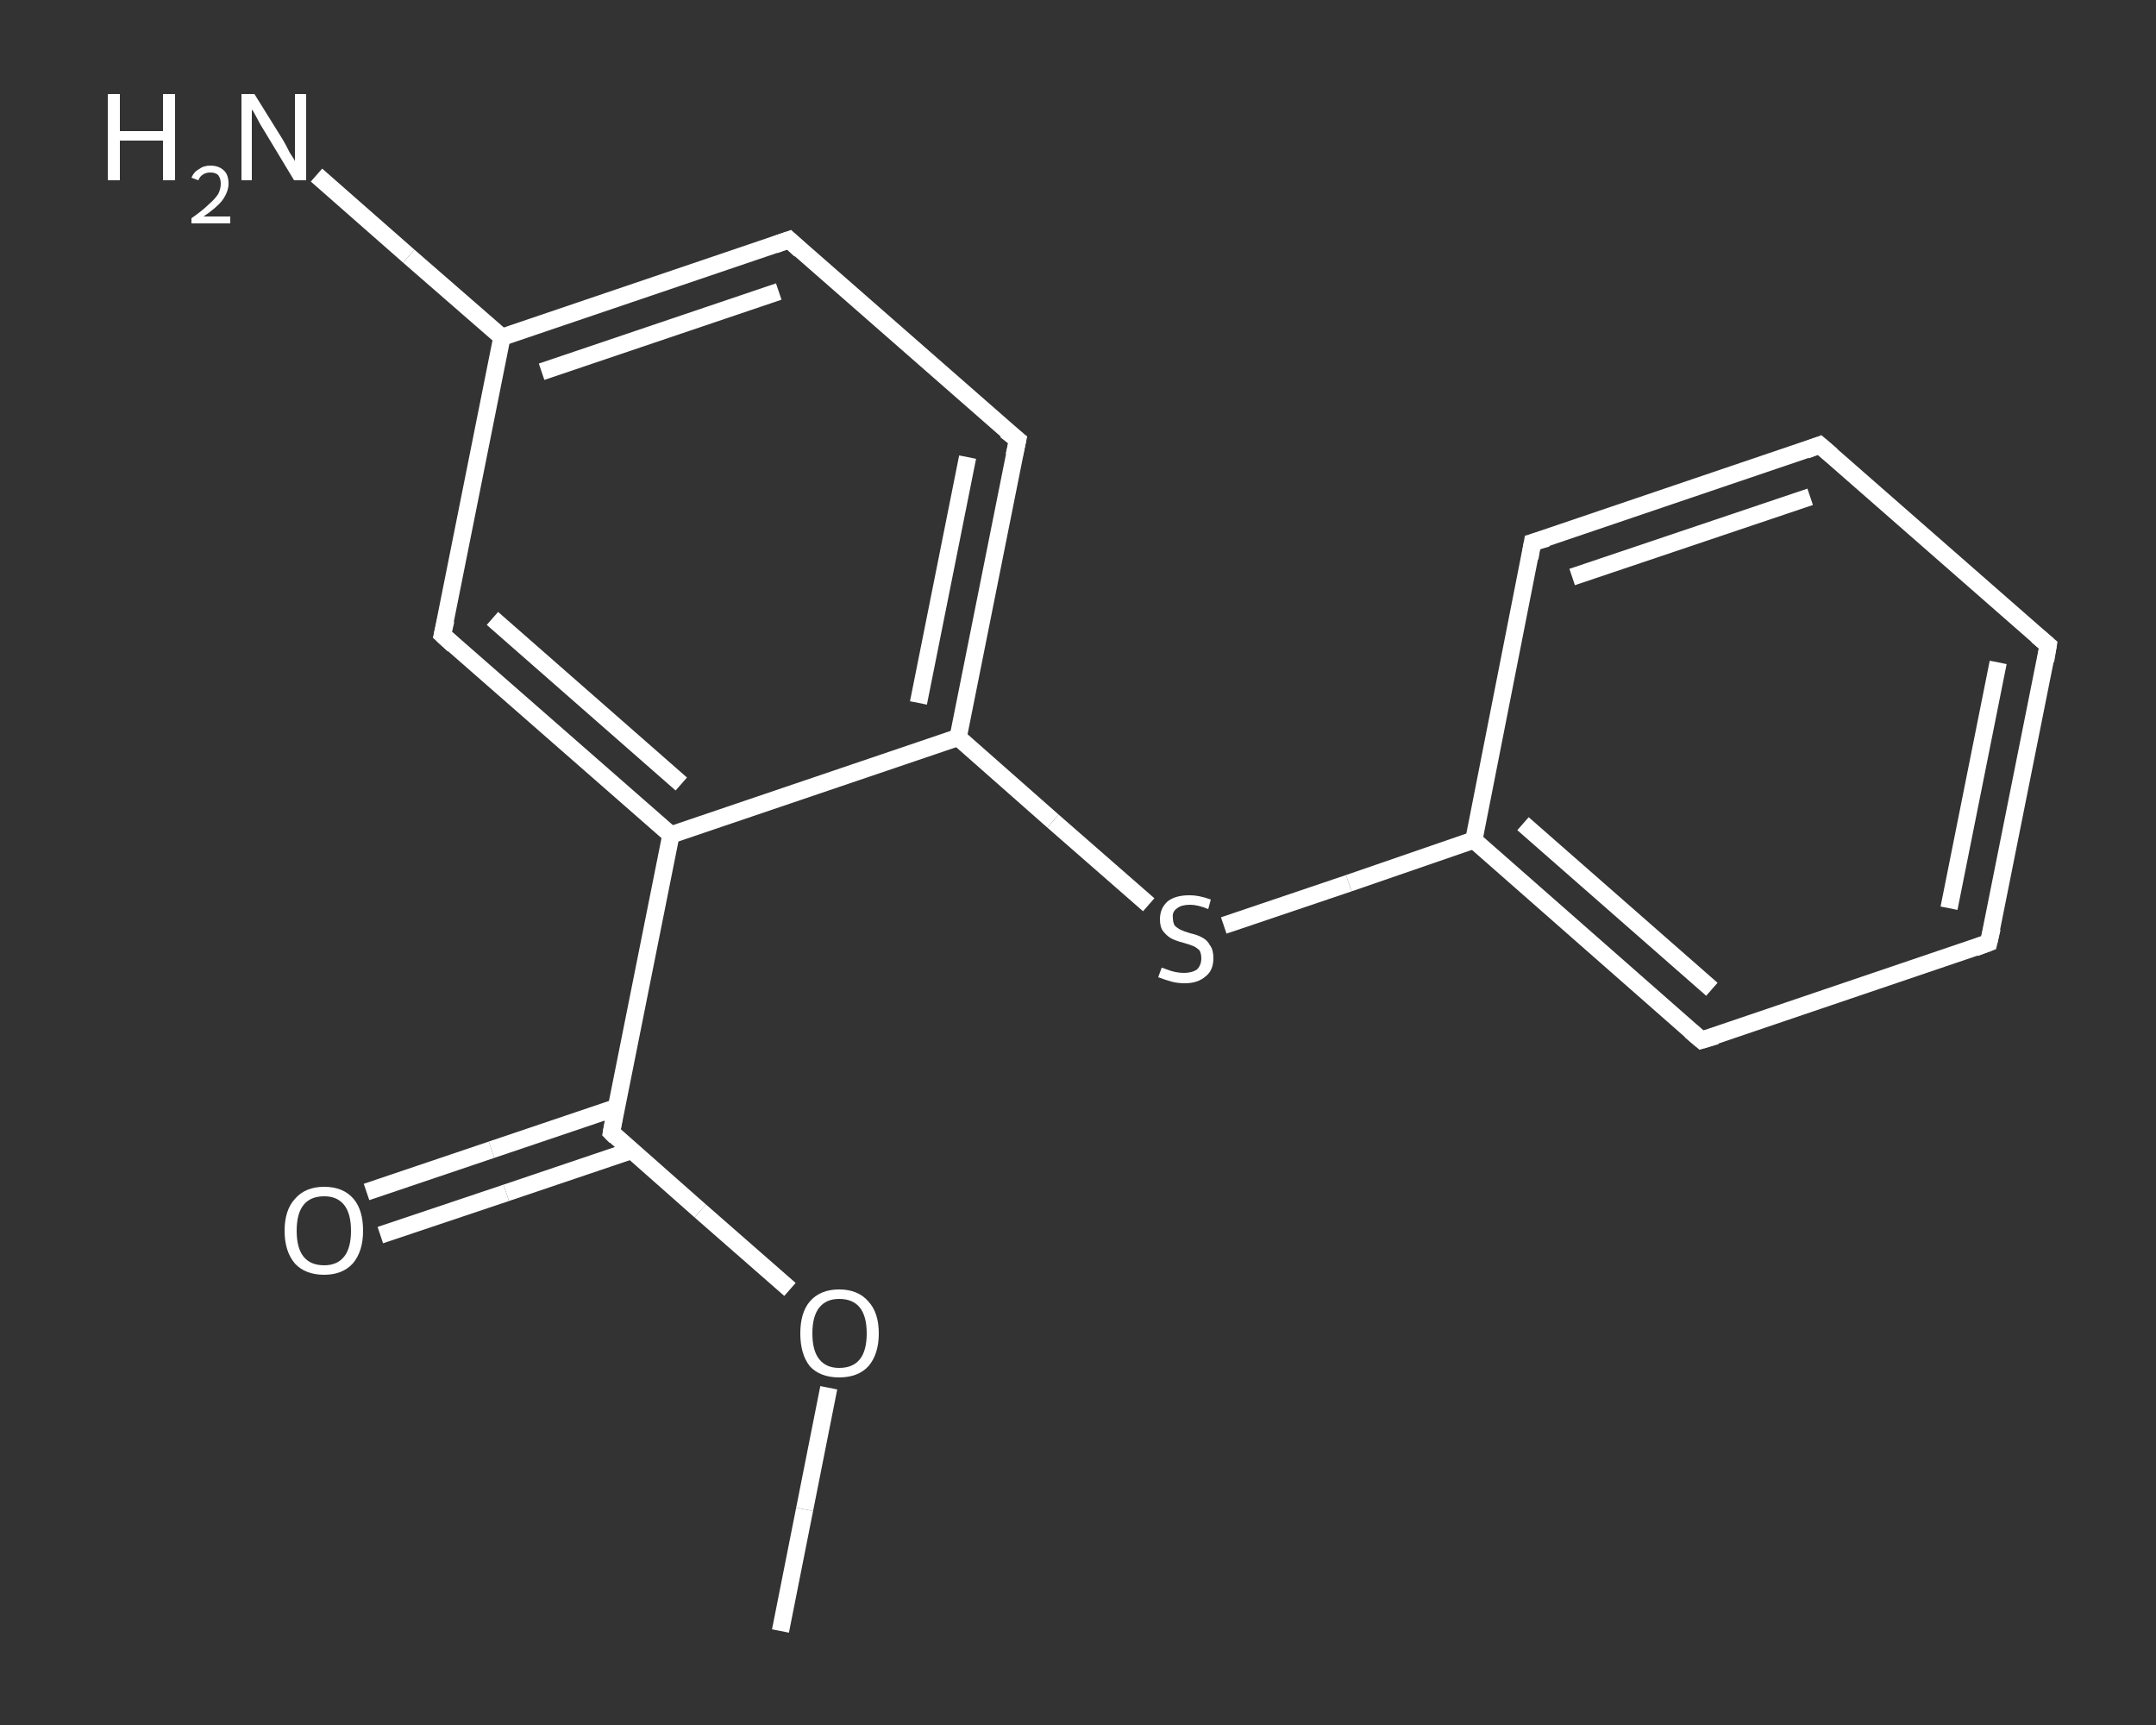 <?xml version='1.0' encoding='iso-8859-1'?>
<svg version='1.1' baseProfile='full'
              xmlns='http://www.w3.org/2000/svg'
                      xmlns:rdkit='http://www.rdkit.org/xml'
                      xmlns:xlink='http://www.w3.org/1999/xlink'
                  xml:space='preserve'
width='250px' height='200px' viewBox='0 0 250 200'>
<rect x="0" y="0" width="250" height="200" fill="#333333" stroke="none"/>
<!-- END OF HEADER -->
<rect style='opacity:1.0;fill:transparent;stroke:none' width='250.0' height='200.0' x='0.0' y='0.0'> </rect>
<path class='bond-0 atom-0 atom-1' d='M 90.5,189.1 L 93.3,175.0' style='fill:none;fill-rule:evenodd;stroke:#FFFFFF;stroke-width:2.0px;stroke-linecap:butt;stroke-linejoin:miter;stroke-opacity:1' />
<path class='bond-0 atom-0 atom-1' d='M 93.3,175.0 L 96.1,160.9' style='fill:none;fill-rule:evenodd;stroke:#FFFFFF;stroke-width:2.0px;stroke-linecap:butt;stroke-linejoin:miter;stroke-opacity:1' />
<path class='bond-1 atom-1 atom-2' d='M 91.6,149.5 L 81.2,140.4' style='fill:none;fill-rule:evenodd;stroke:#FFFFFF;stroke-width:2.0px;stroke-linecap:butt;stroke-linejoin:miter;stroke-opacity:1' />
<path class='bond-1 atom-1 atom-2' d='M 81.2,140.4 L 70.9,131.3' style='fill:none;fill-rule:evenodd;stroke:#FFFFFF;stroke-width:2.0px;stroke-linecap:butt;stroke-linejoin:miter;stroke-opacity:1' />
<path class='bond-2 atom-2 atom-3' d='M 71.5,128.4 L 57.0,133.3' style='fill:none;fill-rule:evenodd;stroke:#FFFFFF;stroke-width:2.0px;stroke-linecap:butt;stroke-linejoin:miter;stroke-opacity:1' />
<path class='bond-2 atom-2 atom-3' d='M 57.0,133.3 L 42.5,138.2' style='fill:none;fill-rule:evenodd;stroke:#FFFFFF;stroke-width:2.0px;stroke-linecap:butt;stroke-linejoin:miter;stroke-opacity:1' />
<path class='bond-2 atom-2 atom-3' d='M 73.2,133.4 L 58.7,138.3' style='fill:none;fill-rule:evenodd;stroke:#FFFFFF;stroke-width:2.0px;stroke-linecap:butt;stroke-linejoin:miter;stroke-opacity:1' />
<path class='bond-2 atom-2 atom-3' d='M 58.7,138.3 L 44.1,143.2' style='fill:none;fill-rule:evenodd;stroke:#FFFFFF;stroke-width:2.0px;stroke-linecap:butt;stroke-linejoin:miter;stroke-opacity:1' />
<path class='bond-3 atom-2 atom-4' d='M 70.9,131.3 L 77.8,96.8' style='fill:none;fill-rule:evenodd;stroke:#FFFFFF;stroke-width:2.0px;stroke-linecap:butt;stroke-linejoin:miter;stroke-opacity:1' />
<path class='bond-4 atom-4 atom-5' d='M 77.8,96.8 L 51.3,73.6' style='fill:none;fill-rule:evenodd;stroke:#FFFFFF;stroke-width:2.0px;stroke-linecap:butt;stroke-linejoin:miter;stroke-opacity:1' />
<path class='bond-4 atom-4 atom-5' d='M 79.0,90.9 L 57.1,71.7' style='fill:none;fill-rule:evenodd;stroke:#FFFFFF;stroke-width:2.0px;stroke-linecap:butt;stroke-linejoin:miter;stroke-opacity:1' />
<path class='bond-5 atom-5 atom-6' d='M 51.3,73.6 L 58.2,39.1' style='fill:none;fill-rule:evenodd;stroke:#FFFFFF;stroke-width:2.0px;stroke-linecap:butt;stroke-linejoin:miter;stroke-opacity:1' />
<path class='bond-6 atom-6 atom-7' d='M 58.2,39.1 L 47.4,29.7' style='fill:none;fill-rule:evenodd;stroke:#FFFFFF;stroke-width:2.0px;stroke-linecap:butt;stroke-linejoin:miter;stroke-opacity:1' />
<path class='bond-6 atom-6 atom-7' d='M 47.4,29.7 L 36.7,20.3' style='fill:none;fill-rule:evenodd;stroke:#FFFFFF;stroke-width:2.0px;stroke-linecap:butt;stroke-linejoin:miter;stroke-opacity:1' />
<path class='bond-7 atom-6 atom-8' d='M 58.2,39.1 L 91.5,27.8' style='fill:none;fill-rule:evenodd;stroke:#FFFFFF;stroke-width:2.0px;stroke-linecap:butt;stroke-linejoin:miter;stroke-opacity:1' />
<path class='bond-7 atom-6 atom-8' d='M 62.8,43.1 L 90.3,33.8' style='fill:none;fill-rule:evenodd;stroke:#FFFFFF;stroke-width:2.0px;stroke-linecap:butt;stroke-linejoin:miter;stroke-opacity:1' />
<path class='bond-8 atom-8 atom-9' d='M 91.5,27.8 L 118.0,51.0' style='fill:none;fill-rule:evenodd;stroke:#FFFFFF;stroke-width:2.0px;stroke-linecap:butt;stroke-linejoin:miter;stroke-opacity:1' />
<path class='bond-9 atom-9 atom-10' d='M 118.0,51.0 L 111.1,85.5' style='fill:none;fill-rule:evenodd;stroke:#FFFFFF;stroke-width:2.0px;stroke-linecap:butt;stroke-linejoin:miter;stroke-opacity:1' />
<path class='bond-9 atom-9 atom-10' d='M 112.2,53.0 L 106.5,81.5' style='fill:none;fill-rule:evenodd;stroke:#FFFFFF;stroke-width:2.0px;stroke-linecap:butt;stroke-linejoin:miter;stroke-opacity:1' />
<path class='bond-10 atom-10 atom-11' d='M 111.1,85.5 L 122.1,95.2' style='fill:none;fill-rule:evenodd;stroke:#FFFFFF;stroke-width:2.0px;stroke-linecap:butt;stroke-linejoin:miter;stroke-opacity:1' />
<path class='bond-10 atom-10 atom-11' d='M 122.1,95.2 L 133.2,104.9' style='fill:none;fill-rule:evenodd;stroke:#FFFFFF;stroke-width:2.0px;stroke-linecap:butt;stroke-linejoin:miter;stroke-opacity:1' />
<path class='bond-11 atom-11 atom-12' d='M 141.9,107.3 L 156.4,102.4' style='fill:none;fill-rule:evenodd;stroke:#FFFFFF;stroke-width:2.0px;stroke-linecap:butt;stroke-linejoin:miter;stroke-opacity:1' />
<path class='bond-11 atom-11 atom-12' d='M 156.4,102.4 L 170.9,97.4' style='fill:none;fill-rule:evenodd;stroke:#FFFFFF;stroke-width:2.0px;stroke-linecap:butt;stroke-linejoin:miter;stroke-opacity:1' />
<path class='bond-12 atom-12 atom-13' d='M 170.9,97.4 L 197.3,120.6' style='fill:none;fill-rule:evenodd;stroke:#FFFFFF;stroke-width:2.0px;stroke-linecap:butt;stroke-linejoin:miter;stroke-opacity:1' />
<path class='bond-12 atom-12 atom-13' d='M 176.6,95.5 L 198.5,114.7' style='fill:none;fill-rule:evenodd;stroke:#FFFFFF;stroke-width:2.0px;stroke-linecap:butt;stroke-linejoin:miter;stroke-opacity:1' />
<path class='bond-13 atom-13 atom-14' d='M 197.3,120.6 L 230.6,109.3' style='fill:none;fill-rule:evenodd;stroke:#FFFFFF;stroke-width:2.0px;stroke-linecap:butt;stroke-linejoin:miter;stroke-opacity:1' />
<path class='bond-14 atom-14 atom-15' d='M 230.6,109.3 L 237.5,74.8' style='fill:none;fill-rule:evenodd;stroke:#FFFFFF;stroke-width:2.0px;stroke-linecap:butt;stroke-linejoin:miter;stroke-opacity:1' />
<path class='bond-14 atom-14 atom-15' d='M 226.0,105.3 L 231.7,76.8' style='fill:none;fill-rule:evenodd;stroke:#FFFFFF;stroke-width:2.0px;stroke-linecap:butt;stroke-linejoin:miter;stroke-opacity:1' />
<path class='bond-15 atom-15 atom-16' d='M 237.5,74.8 L 211.0,51.6' style='fill:none;fill-rule:evenodd;stroke:#FFFFFF;stroke-width:2.0px;stroke-linecap:butt;stroke-linejoin:miter;stroke-opacity:1' />
<path class='bond-16 atom-16 atom-17' d='M 211.0,51.6 L 177.7,62.9' style='fill:none;fill-rule:evenodd;stroke:#FFFFFF;stroke-width:2.0px;stroke-linecap:butt;stroke-linejoin:miter;stroke-opacity:1' />
<path class='bond-16 atom-16 atom-17' d='M 209.9,57.6 L 182.3,66.9' style='fill:none;fill-rule:evenodd;stroke:#FFFFFF;stroke-width:2.0px;stroke-linecap:butt;stroke-linejoin:miter;stroke-opacity:1' />
<path class='bond-17 atom-10 atom-4' d='M 111.1,85.5 L 77.8,96.8' style='fill:none;fill-rule:evenodd;stroke:#FFFFFF;stroke-width:2.0px;stroke-linecap:butt;stroke-linejoin:miter;stroke-opacity:1' />
<path class='bond-18 atom-17 atom-12' d='M 177.7,62.9 L 170.9,97.4' style='fill:none;fill-rule:evenodd;stroke:#FFFFFF;stroke-width:2.0px;stroke-linecap:butt;stroke-linejoin:miter;stroke-opacity:1' />
<path d='M 71.4,131.8 L 70.9,131.3 L 71.2,129.6' style='fill:none;stroke:#FFFFFF;stroke-width:2.0px;stroke-linecap:butt;stroke-linejoin:miter;stroke-opacity:1;' />
<path d='M 52.6,74.8 L 51.3,73.6 L 51.7,71.9' style='fill:none;stroke:#FFFFFF;stroke-width:2.0px;stroke-linecap:butt;stroke-linejoin:miter;stroke-opacity:1;' />
<path d='M 89.8,28.4 L 91.5,27.8 L 92.8,29.0' style='fill:none;stroke:#FFFFFF;stroke-width:2.0px;stroke-linecap:butt;stroke-linejoin:miter;stroke-opacity:1;' />
<path d='M 116.6,49.9 L 118.0,51.0 L 117.6,52.8' style='fill:none;stroke:#FFFFFF;stroke-width:2.0px;stroke-linecap:butt;stroke-linejoin:miter;stroke-opacity:1;' />
<path d='M 196.0,119.5 L 197.3,120.6 L 199.0,120.1' style='fill:none;stroke:#FFFFFF;stroke-width:2.0px;stroke-linecap:butt;stroke-linejoin:miter;stroke-opacity:1;' />
<path d='M 229.0,109.9 L 230.6,109.3 L 231.0,107.6' style='fill:none;stroke:#FFFFFF;stroke-width:2.0px;stroke-linecap:butt;stroke-linejoin:miter;stroke-opacity:1;' />
<path d='M 237.2,76.6 L 237.5,74.8 L 236.2,73.7' style='fill:none;stroke:#FFFFFF;stroke-width:2.0px;stroke-linecap:butt;stroke-linejoin:miter;stroke-opacity:1;' />
<path d='M 212.4,52.8 L 211.0,51.6 L 209.4,52.2' style='fill:none;stroke:#FFFFFF;stroke-width:2.0px;stroke-linecap:butt;stroke-linejoin:miter;stroke-opacity:1;' />
<path d='M 179.4,62.4 L 177.7,62.9 L 177.4,64.7' style='fill:none;stroke:#FFFFFF;stroke-width:2.0px;stroke-linecap:butt;stroke-linejoin:miter;stroke-opacity:1;' />
<path class='atom-1' d='M 92.8 154.6
Q 92.8 152.2, 93.9 150.9
Q 95.1 149.5, 97.3 149.5
Q 99.5 149.5, 100.7 150.9
Q 101.9 152.2, 101.9 154.6
Q 101.9 157.0, 100.7 158.4
Q 99.5 159.7, 97.3 159.7
Q 95.1 159.7, 93.9 158.4
Q 92.8 157.0, 92.8 154.6
M 97.3 158.6
Q 98.9 158.6, 99.7 157.6
Q 100.5 156.6, 100.5 154.6
Q 100.5 152.6, 99.7 151.6
Q 98.9 150.6, 97.3 150.6
Q 95.8 150.6, 95.0 151.6
Q 94.2 152.6, 94.2 154.6
Q 94.2 156.6, 95.0 157.6
Q 95.8 158.6, 97.3 158.6
' fill='#FFFFFF'/>
<path class='atom-3' d='M 33.0 142.7
Q 33.0 140.3, 34.2 139.0
Q 35.4 137.6, 37.6 137.6
Q 39.8 137.6, 41.0 139.0
Q 42.1 140.3, 42.1 142.7
Q 42.1 145.1, 40.9 146.5
Q 39.7 147.8, 37.6 147.8
Q 35.4 147.8, 34.2 146.5
Q 33.0 145.1, 33.0 142.7
M 37.6 146.7
Q 39.1 146.7, 39.9 145.7
Q 40.7 144.7, 40.7 142.7
Q 40.7 140.7, 39.9 139.7
Q 39.1 138.7, 37.6 138.7
Q 36.0 138.7, 35.2 139.7
Q 34.4 140.7, 34.4 142.7
Q 34.4 144.7, 35.2 145.7
Q 36.0 146.7, 37.6 146.7
' fill='#FFFFFF'/>
<path class='atom-7' d='M 12.5 10.9
L 13.9 10.9
L 13.9 15.2
L 18.9 15.2
L 18.9 10.9
L 20.3 10.9
L 20.3 20.9
L 18.9 20.9
L 18.9 16.3
L 13.9 16.3
L 13.9 20.9
L 12.5 20.9
L 12.5 10.9
' fill='#FFFFFF'/>
<path class='atom-7' d='M 22.2 20.6
Q 22.5 19.9, 23.1 19.6
Q 23.6 19.2, 24.4 19.2
Q 25.4 19.2, 26.0 19.8
Q 26.5 20.3, 26.5 21.3
Q 26.5 22.2, 25.8 23.2
Q 25.1 24.1, 23.6 25.1
L 26.7 25.1
L 26.7 25.9
L 22.2 25.9
L 22.2 25.3
Q 23.5 24.4, 24.2 23.7
Q 24.9 23.1, 25.3 22.5
Q 25.6 21.9, 25.6 21.3
Q 25.6 20.7, 25.3 20.3
Q 25.0 20.0, 24.4 20.0
Q 23.9 20.0, 23.6 20.2
Q 23.2 20.4, 23.0 20.9
L 22.2 20.6
' fill='#FFFFFF'/>
<path class='atom-7' d='M 29.5 10.9
L 32.8 16.2
Q 33.1 16.7, 33.6 17.7
Q 34.2 18.6, 34.2 18.7
L 34.2 10.9
L 35.5 10.9
L 35.5 20.9
L 34.1 20.9
L 30.6 15.1
Q 30.2 14.5, 29.8 13.7
Q 29.4 12.9, 29.2 12.7
L 29.2 20.9
L 28.0 20.9
L 28.0 10.9
L 29.5 10.9
' fill='#FFFFFF'/>
<path class='atom-11' d='M 134.7 112.2
Q 134.8 112.2, 135.3 112.4
Q 135.8 112.6, 136.3 112.7
Q 136.8 112.8, 137.3 112.8
Q 138.2 112.8, 138.8 112.4
Q 139.3 111.9, 139.3 111.1
Q 139.3 110.6, 139.1 110.2
Q 138.8 109.9, 138.4 109.7
Q 137.9 109.5, 137.2 109.3
Q 136.4 109.1, 135.8 108.8
Q 135.3 108.5, 134.9 108.0
Q 134.5 107.5, 134.5 106.6
Q 134.5 105.3, 135.4 104.5
Q 136.3 103.8, 137.9 103.8
Q 139.1 103.8, 140.4 104.3
L 140.1 105.4
Q 138.9 104.9, 138.0 104.9
Q 137.0 104.9, 136.5 105.3
Q 135.9 105.7, 136.0 106.4
Q 136.0 106.9, 136.2 107.3
Q 136.5 107.6, 136.9 107.8
Q 137.3 108.0, 138.0 108.2
Q 138.9 108.4, 139.4 108.7
Q 140.0 109.0, 140.3 109.6
Q 140.7 110.1, 140.7 111.1
Q 140.7 112.5, 139.8 113.2
Q 138.9 114.0, 137.4 114.0
Q 136.5 114.0, 135.8 113.8
Q 135.1 113.6, 134.3 113.3
L 134.7 112.2
' fill='#FFFFFF'/>
</svg>
